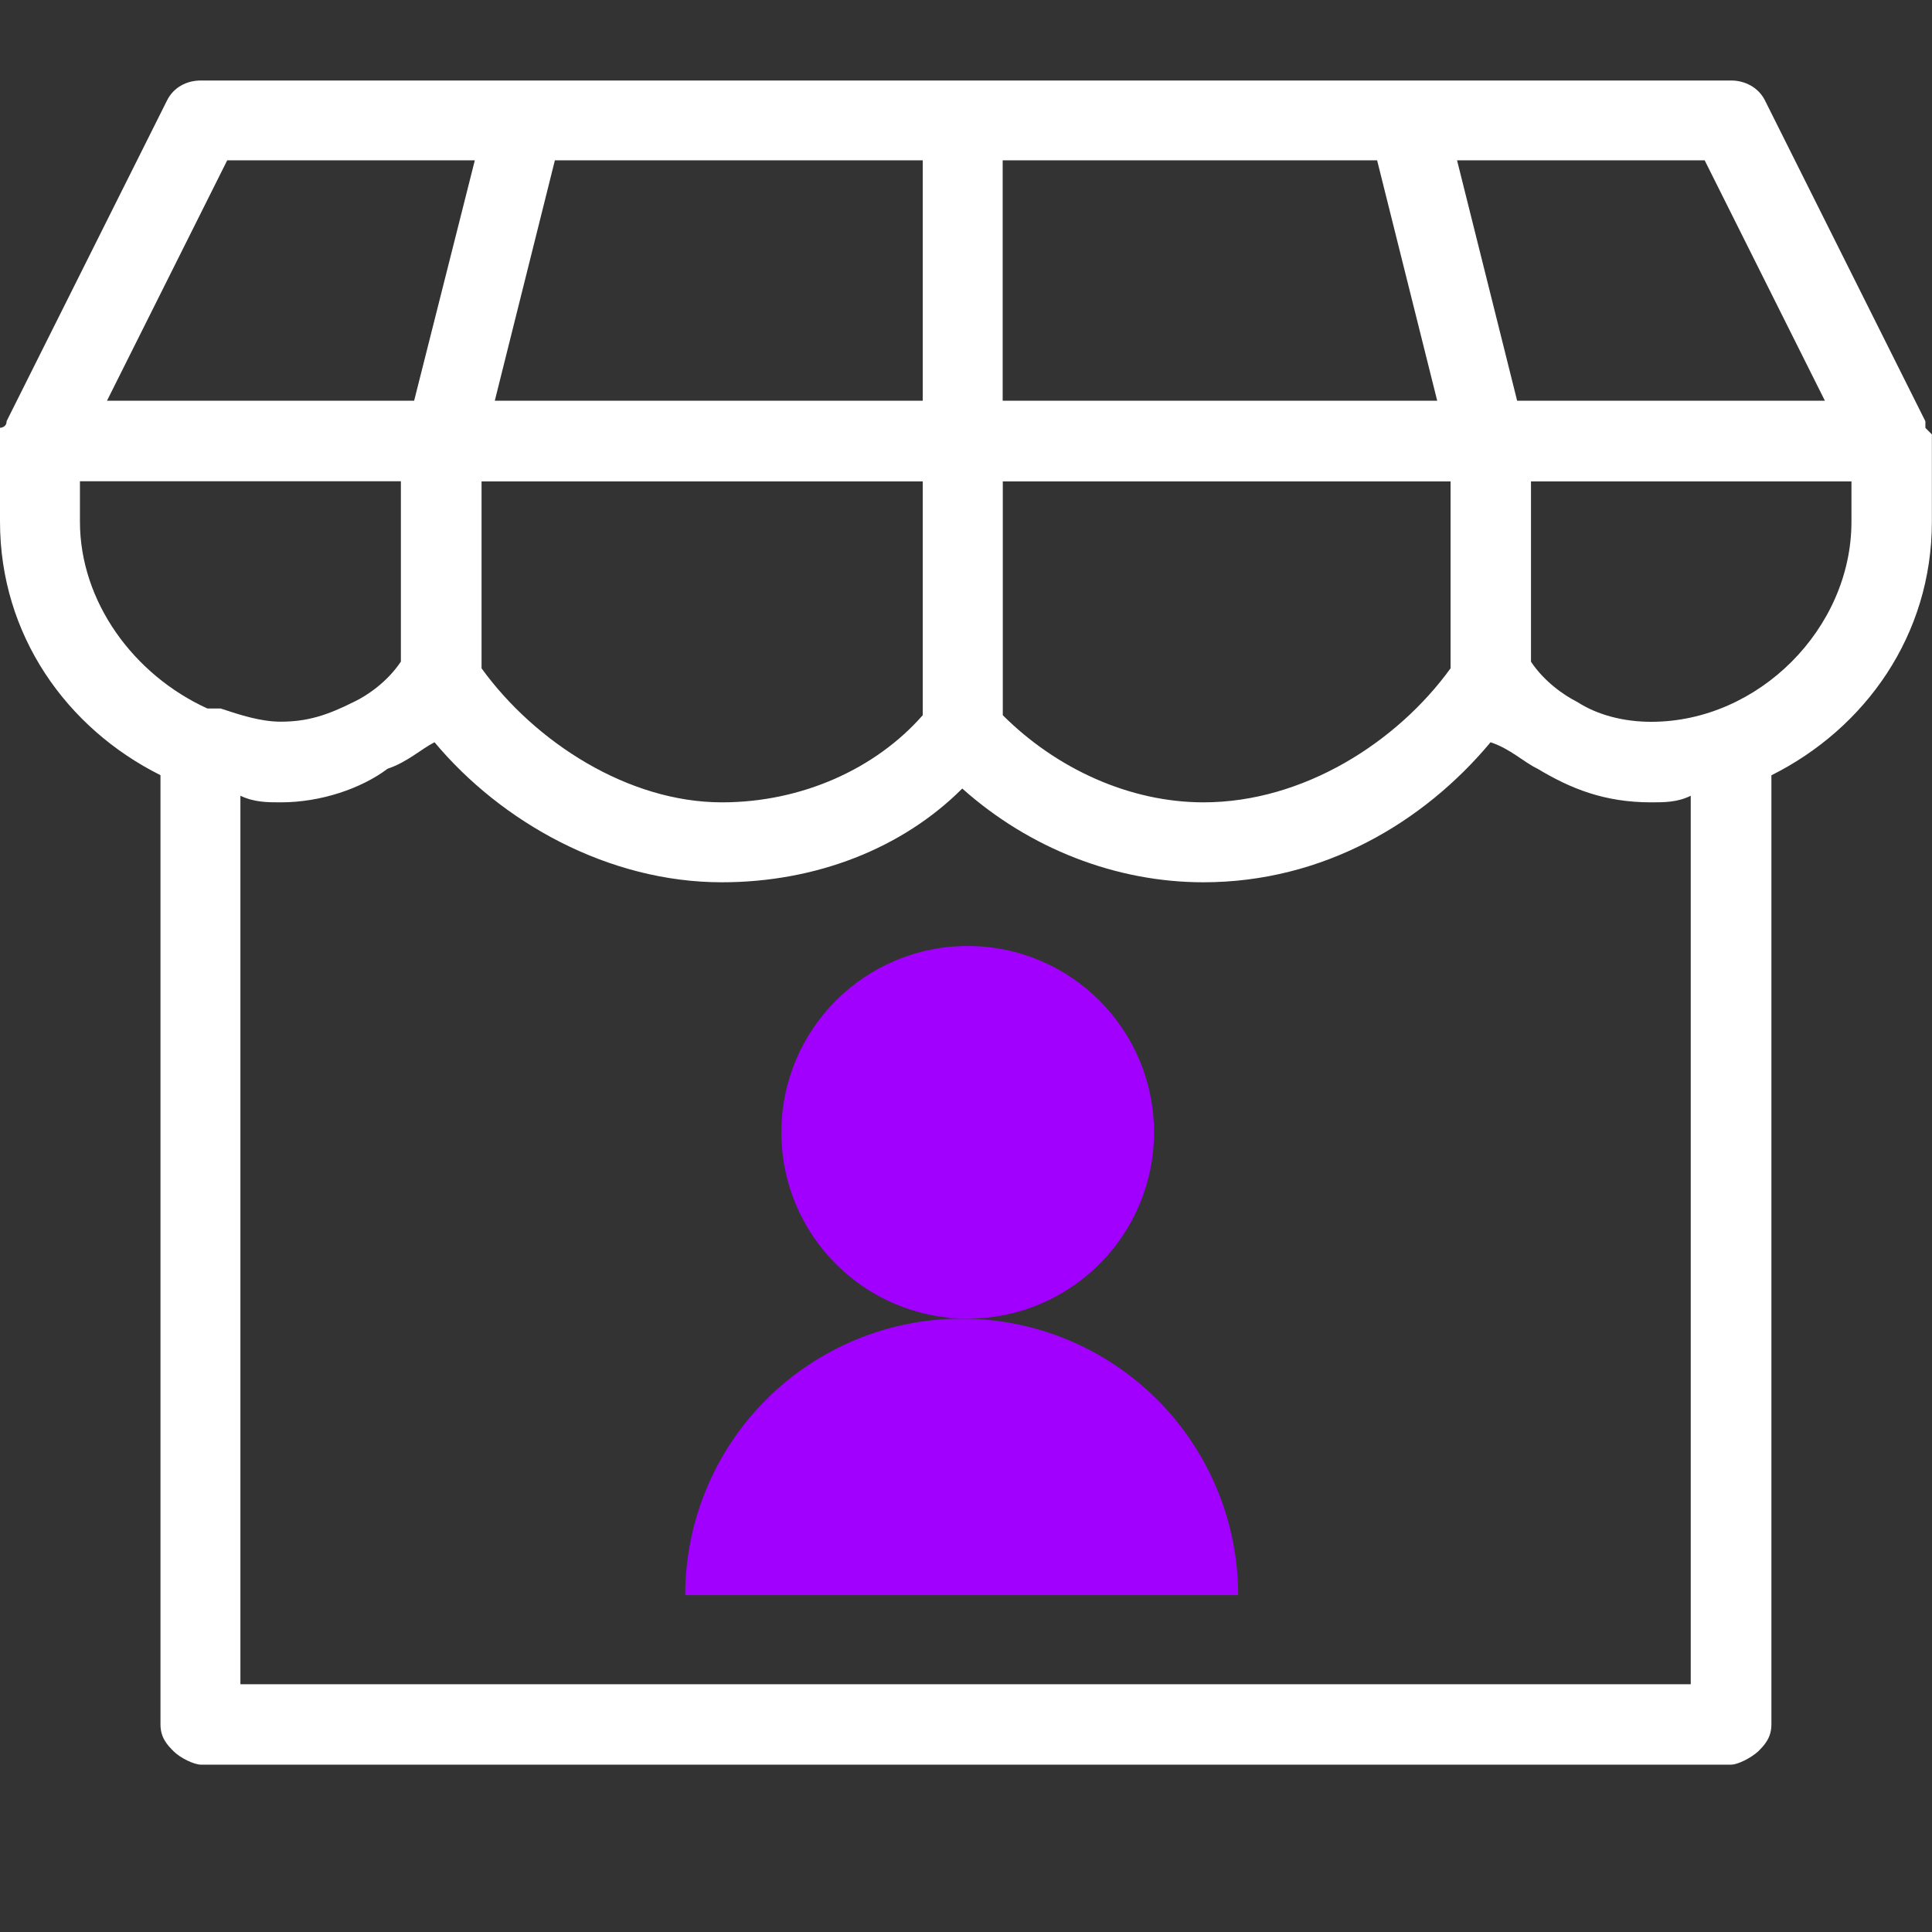 <svg width="48" height="48" viewBox="0 0 48 48" fill="none" xmlns="http://www.w3.org/2000/svg">
<rect x="0" y="0" width="48" height="48" fill="#333333" stroke="none"/>
<path vector-effect="non-scaling-stroke" d="M41.023 17.933C40.351 17.933 39.694 17.769 39.187 17.44C38.858 17.276 38.365 16.933 38.037 16.44V11.96H45.999V12.961C45.999 15.619 43.684 17.933 41.026 17.933H41.023ZM42.009 41.844H5.973V19.77C6.317 19.934 6.645 19.934 6.974 19.934C7.974 19.934 8.975 19.591 9.632 19.098C10.124 18.934 10.468 18.605 10.796 18.441C12.454 20.427 15.112 21.92 17.934 21.92C20.264 21.92 22.414 21.084 23.907 19.591C25.58 21.084 27.73 21.92 29.895 21.92C32.882 21.92 35.376 20.427 37.033 18.441C37.526 18.605 37.855 18.934 38.198 19.098C39.019 19.591 39.856 19.934 41.02 19.934C41.349 19.934 41.677 19.934 42.006 19.77V41.844H42.009ZM1.986 12.958V11.957H9.96V16.437C9.632 16.93 9.139 17.273 8.795 17.437C8.138 17.766 7.646 17.93 6.974 17.93C6.481 17.93 5.973 17.766 5.48 17.602H5.152C3.315 16.765 1.986 14.944 1.986 12.958ZM5.645 3.983H11.797L10.289 9.956H2.658L5.645 3.983ZM45.339 9.956H37.693L36.2 3.983H42.352L45.339 9.956ZM34.214 3.983L35.707 9.956H24.911V3.983H34.214ZM22.925 3.983V9.956H12.293L13.786 3.983H22.925ZM11.964 16.604V11.96H22.925V17.769C21.76 19.098 19.923 19.934 17.937 19.934C15.608 19.934 13.293 18.441 11.964 16.604ZM36.039 16.604C34.71 18.441 32.38 19.934 29.901 19.934C28.065 19.934 26.243 19.098 24.914 17.769V11.96H36.039V16.604ZM48 10.795L47.836 10.631V10.467L43.849 2.493C43.684 2.164 43.341 2 43.012 2H4.988C4.644 2 4.316 2.164 4.151 2.493L0.164 10.464C0.164 10.628 0 10.628 0 10.628V12.958C0 15.78 1.658 18.097 3.987 19.259V42.841C3.987 43.17 4.151 43.349 4.316 43.513C4.48 43.677 4.823 43.842 4.988 43.842H43.01C43.174 43.842 43.502 43.677 43.681 43.513C43.846 43.349 44.01 43.17 44.01 42.841V19.262C46.34 18.097 47.997 15.783 47.997 12.961V10.795H48Z" fill="white"/>
<path vector-effect="non-scaling-stroke" d="M30.762 39.63C30.762 37.809 30.038 36.062 28.75 34.773C27.462 33.485 25.714 32.761 23.893 32.761C22.071 32.761 20.324 33.485 19.035 34.773C17.747 36.062 17.024 37.809 17.024 39.63L23.893 39.63H30.762Z" fill="#A100FF"/>
<circle cx="24.042" cy="28.132" r="4.629" fill="#A100FF"/>
</svg>
